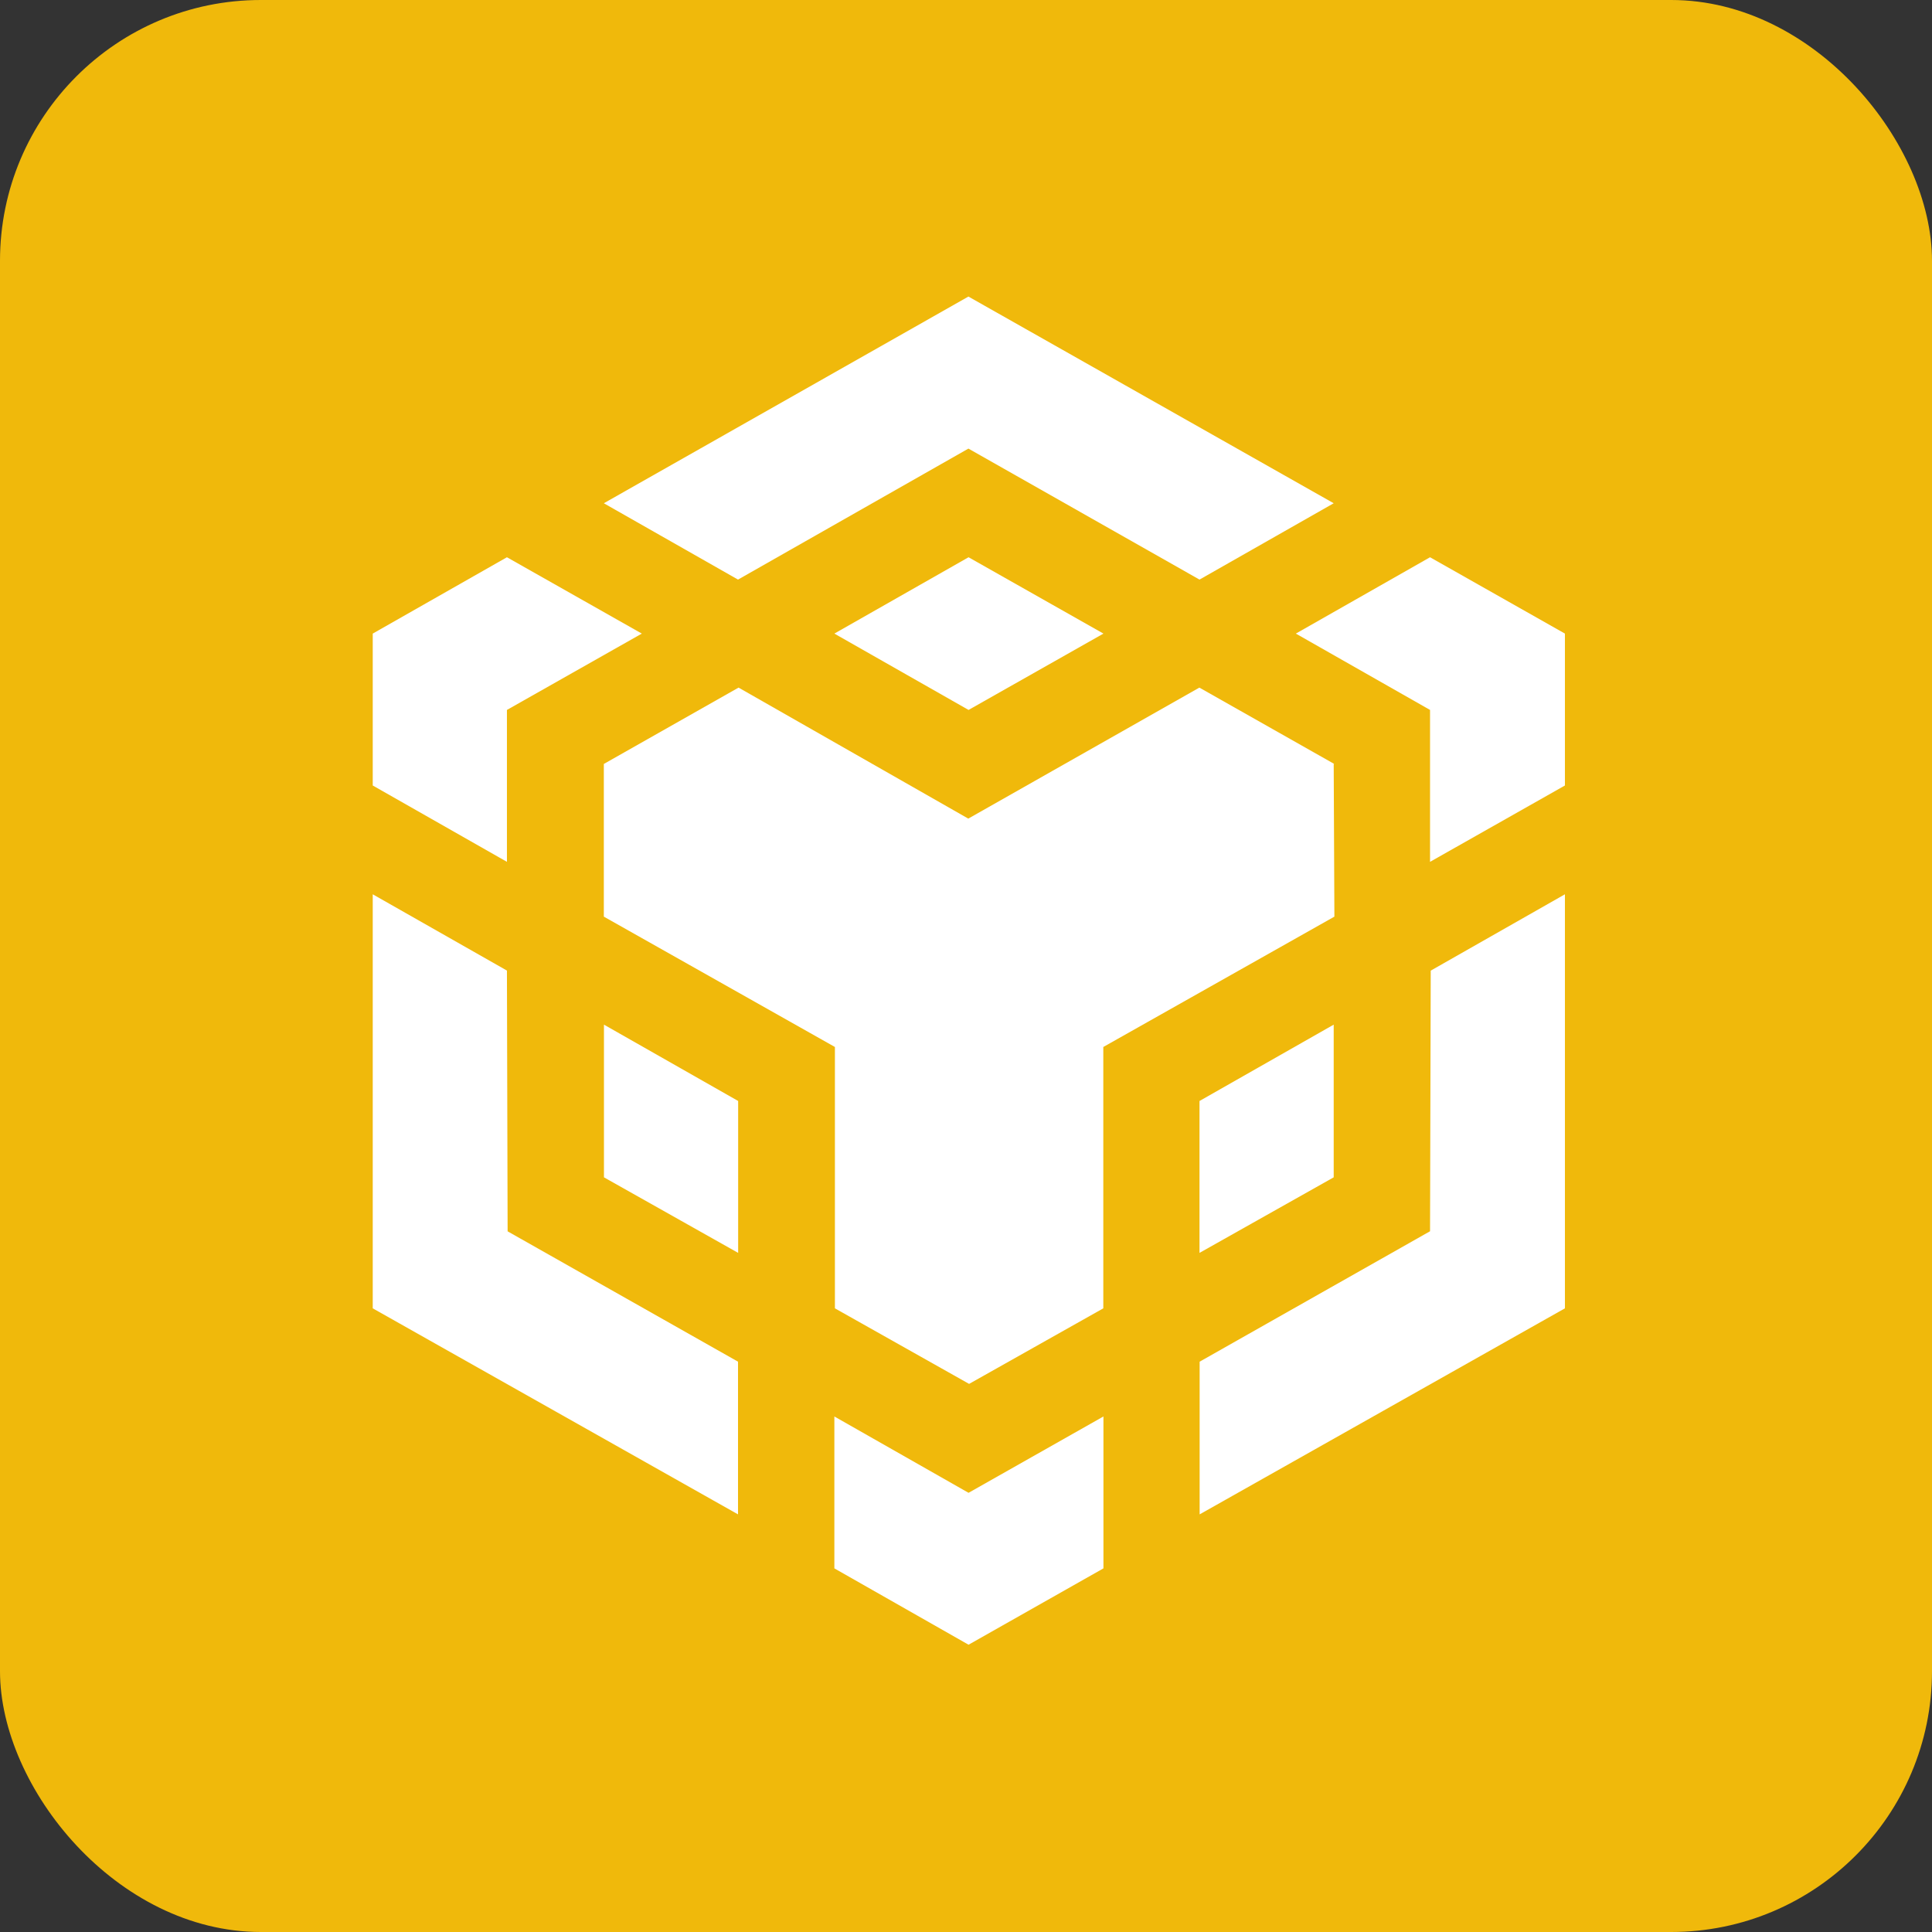 <svg width="400" height="400" viewBox="0 0 400 400" fill="none" xmlns="http://www.w3.org/2000/svg">
<rect x="0" y="0" width="400" height="400" fill="#333333" stroke="none"/>
<g clip-path="url(#clip0_60_64)">
<rect width="400" height="400" rx="54" fill="#F0B90B"/>
<path d="M104.955 200.96L105.097 254.934L152.799 281.921V313.534L77.171 270.876V185.154L104.927 200.932L104.955 200.96ZM104.955 146.985V178.434L77.171 162.628V131.179L104.955 115.373L132.88 131.179L104.955 146.985ZM172.745 131.179L200.529 115.373L228.455 131.179L200.529 146.985L172.745 131.179Z" fill="white"/>
<path d="M125.043 243.753V212.141L152.827 227.947V259.396L125.043 243.753ZM172.746 293.266L200.529 309.072L228.455 293.266V324.715L200.529 340.521L172.746 324.715V293.266ZM268.291 131.179L296.075 115.373L324.001 131.179V162.628L296.075 178.434V146.985L268.291 131.179ZM296.075 254.934L296.217 200.96L324.001 185.154V270.876L248.373 313.534V281.921L296.047 254.934H296.075Z" fill="white"/>
<path d="M276.129 243.753L248.345 259.396V227.947L276.129 212.141V243.753Z" fill="white"/>
<path d="M276.129 158.167L276.271 189.779L228.427 216.767V270.877L200.643 286.52L172.859 270.877V216.767L125.016 189.779V158.167L152.913 142.361L200.473 169.485L248.317 142.361L276.242 158.167H276.129ZM125.016 104.193L200.502 61.399L276.129 104.193L248.345 119.999L200.502 92.876L152.799 119.999L125.016 104.193Z" fill="white"/>
</g>
<defs>
<clipPath id="clip0_60_64">
<rect width="400" height="400" fill="white"/>
</clipPath>
</defs>
</svg>

